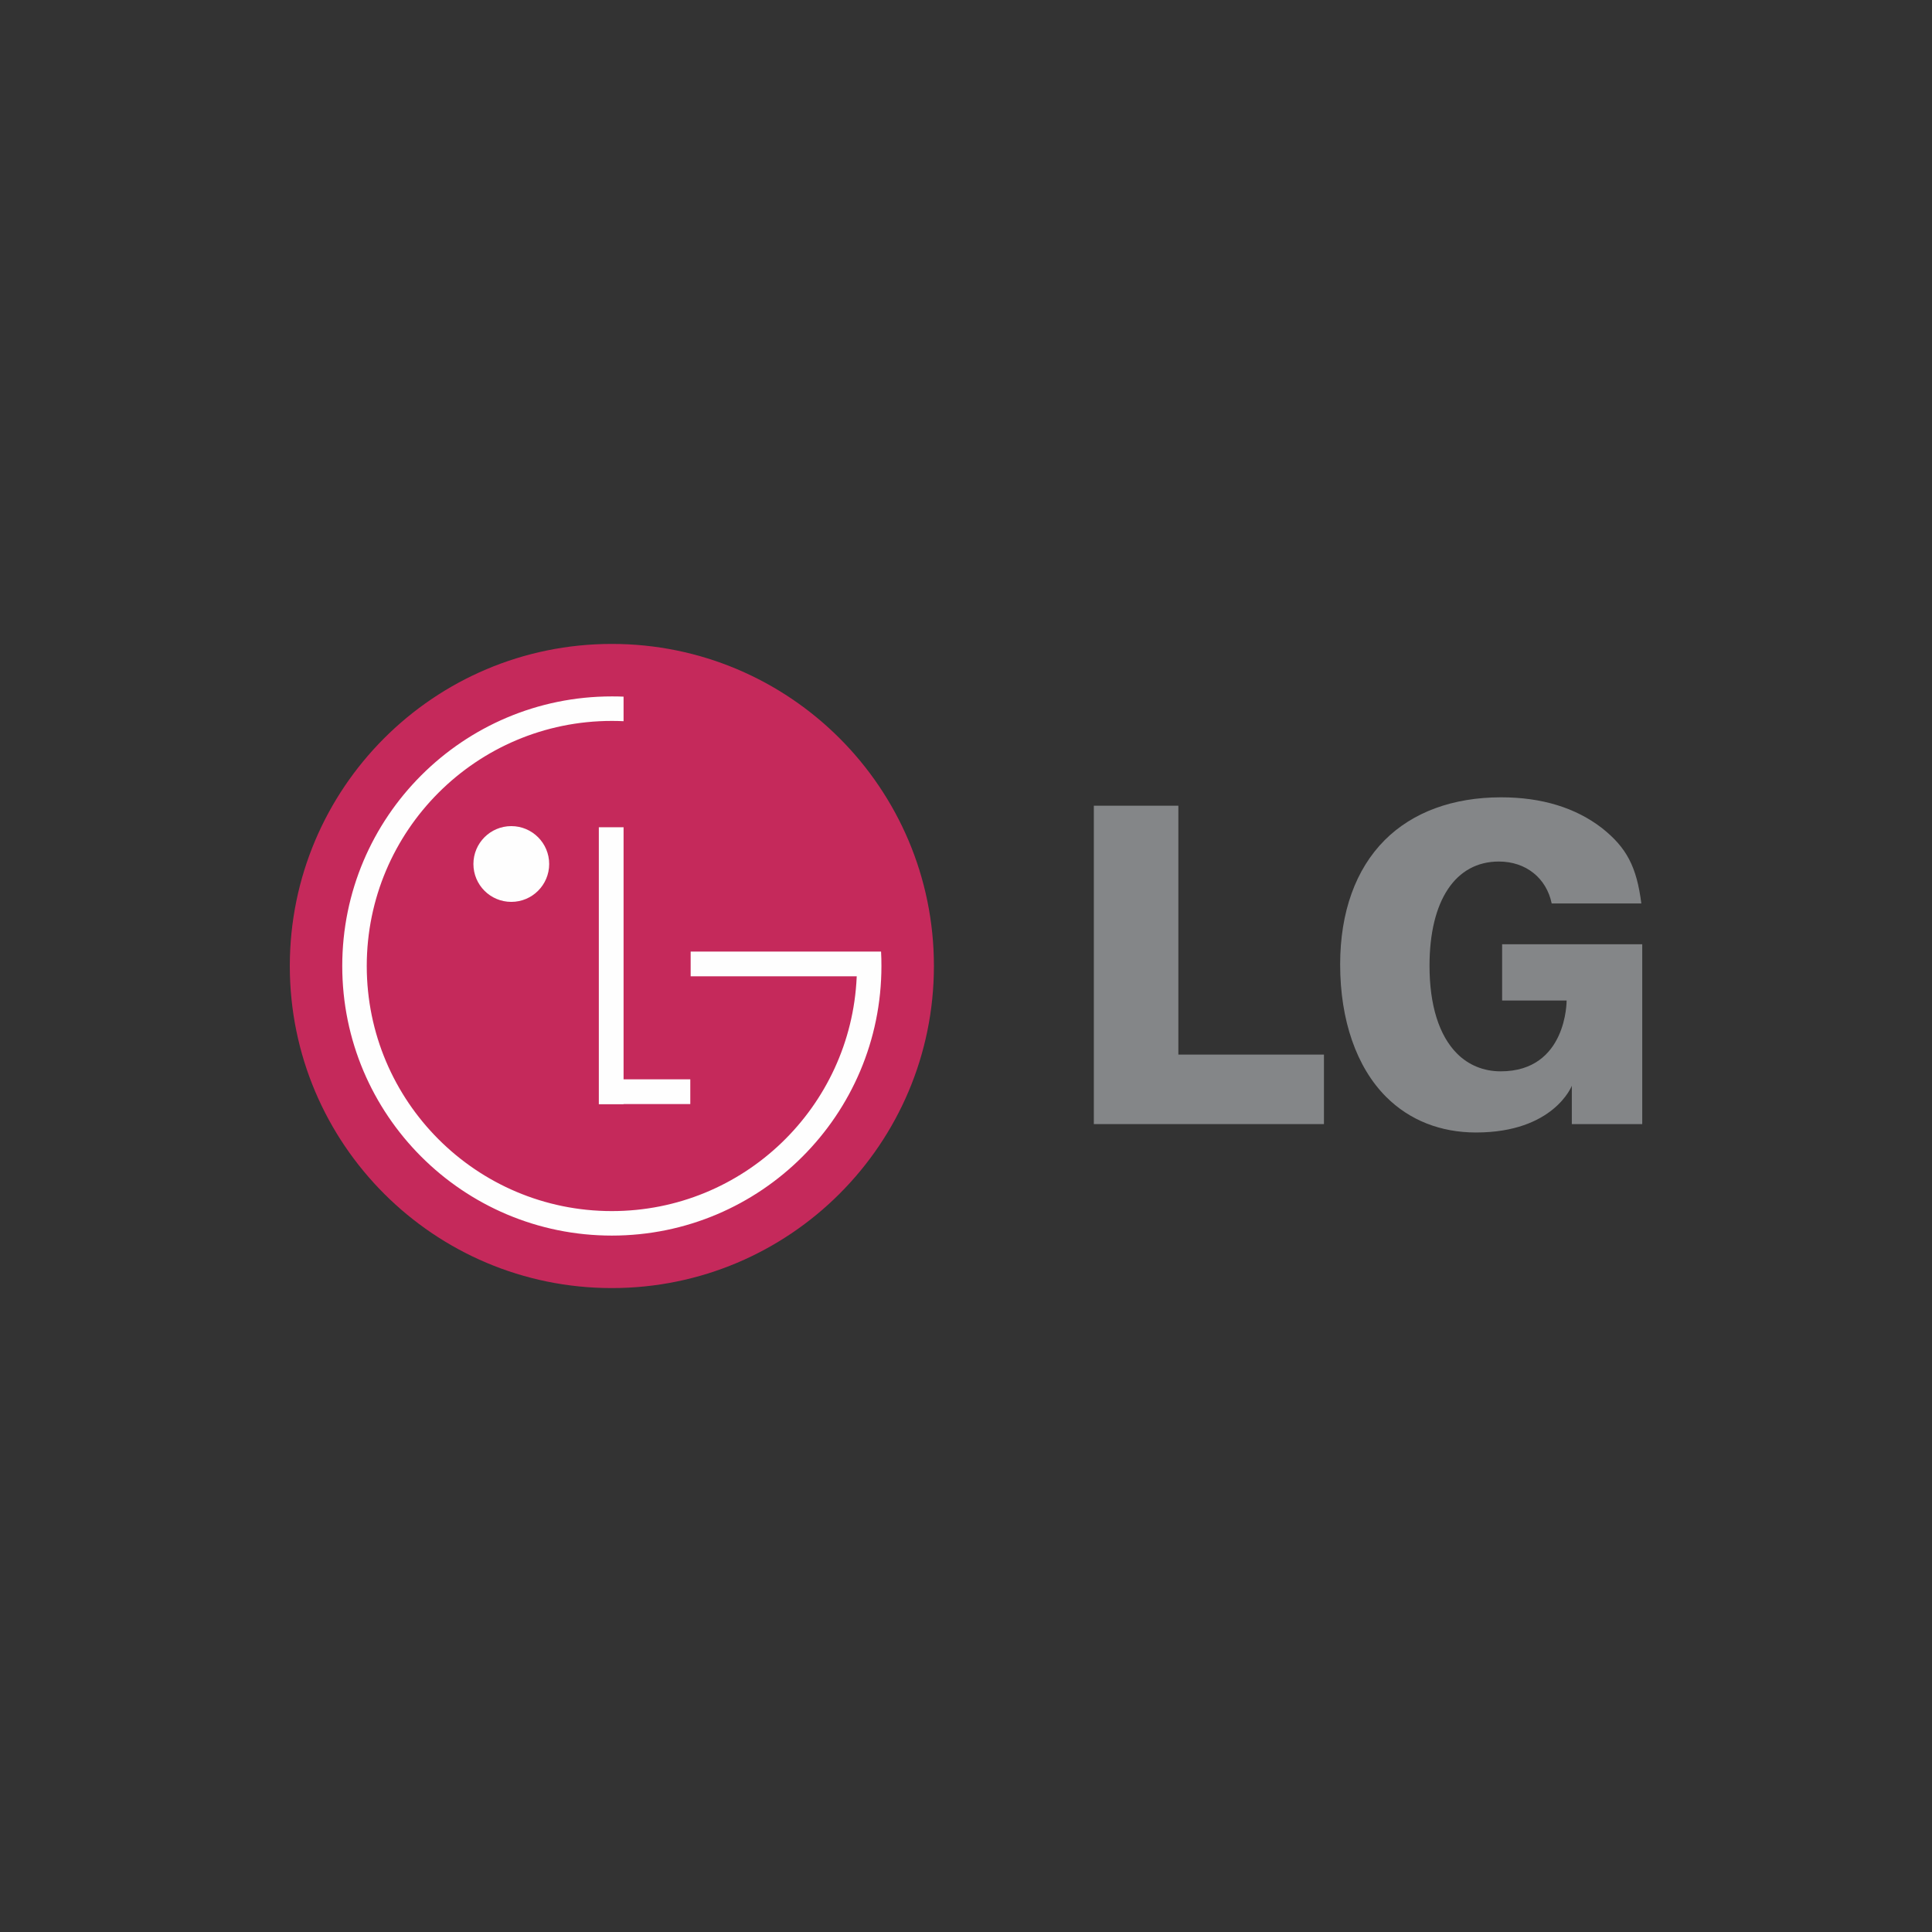 <?xml version="1.0" encoding="UTF-8"?>
<!DOCTYPE svg PUBLIC "-//W3C//DTD SVG 1.0//EN" "http://www.w3.org/TR/2001/REC-SVG-20010904/DTD/svg10.dtd">
<!-- Creator: CorelDRAW 2020 (64 Bit) -->
<svg xmlns="http://www.w3.org/2000/svg" xml:space="preserve" width="4.233mm" height="4.233mm" version="1.0" style="shape-rendering:geometricPrecision; text-rendering:geometricPrecision; image-rendering:optimizeQuality; fill-rule:evenodd; clip-rule:evenodd"
viewBox="0 0 423.32 423.32"
 xmlns:xlink="http://www.w3.org/1999/xlink"
 xmlns:xodm="http://www.corel.com/coreldraw/odm/2003">
 <rect x="0" y="0" width="423.32" height="423.32" fill="#333333" stroke="none"/>
 <defs>
  <style type="text/css">
   <![CDATA[
    .fil1 {fill:#FEFEFE}
    .fil2 {fill:#848688}
    .fil0 {fill:#C5295B}
   ]]>
  </style>
 </defs>
 <g id="Camada_x0020_1">
  <g id="_1726796880">
   <path class="fil0" d="M134.06 282.23c38.97,0 70.57,-31.6 70.57,-70.57 0,-38.97 -31.6,-70.57 -70.57,-70.57 -38.97,0 -70.56,31.6 -70.56,70.57 0,38.97 31.59,70.57 70.56,70.57z"/>
   <polygon class="fil1" points="151.25,236.49 136.63,236.49 136.63,181.26 131.21,181.26 131.21,241.95 136.63,241.95 136.63,241.91 151.25,241.91 "/>
   <path class="fil1" d="M187.72 213.92l-36.39 0 0 -5.42 41.72 0c0.06,1.05 0.08,2.1 0.08,3.16 0,32.62 -26.44,59.07 -59.07,59.07 -32.62,0 -59.07,-26.45 -59.07,-59.07 0,-32.62 26.45,-59.07 59.07,-59.07 0.86,0 1.72,0.01 2.57,0.05l0 5.38c-0.85,-0.04 -1.71,-0.06 -2.57,-0.06 -29.65,0 -53.7,24.04 -53.7,53.7 0,29.66 24.05,53.7 53.7,53.7 28.85,0 52.38,-22.75 53.65,-51.28l0.01 -0.16z"/>
   <path class="fil1" d="M112.03 197.61c4.58,0 8.3,-3.71 8.3,-8.3 0,-4.58 -3.72,-8.3 -8.3,-8.3 -4.59,0 -8.3,3.72 -8.3,8.3 0,4.59 3.71,8.3 8.3,8.3z"/>
   <polygon class="fil2" points="239.67,246.3 290.09,246.3 290.09,231.07 258.19,231.07 258.19,176.54 239.67,176.54 "/>
   <path class="fil2" d="M351.02 181.45c-5.79,-4.48 -13.23,-6.75 -22.11,-6.75 -10.55,0 -19.36,3.24 -25.49,9.36 -6.4,6.4 -9.78,15.83 -9.78,27.26 0,12.22 3.58,22.52 10.08,29.02 5.1,5.1 11.9,7.8 19.68,7.8 17.08,0 21,-10.24 21,-10.24l0 8.4 15.43 0 0 -39.4 -30.7 0 0 12.32 14.13 0c0,0 0.13,15.52 -14.45,15.52 -3.7,0 -7.01,-1.34 -9.55,-3.88 -3.95,-3.95 -6.04,-10.61 -6.04,-19.25 0,-14.3 5.68,-22.84 15.2,-22.84 5.95,0 10.42,3.65 11.57,9.18l19.64 0c-1.02,-8.04 -3.23,-12.23 -8.61,-16.5z"/>
  </g>
 </g>
</svg>
